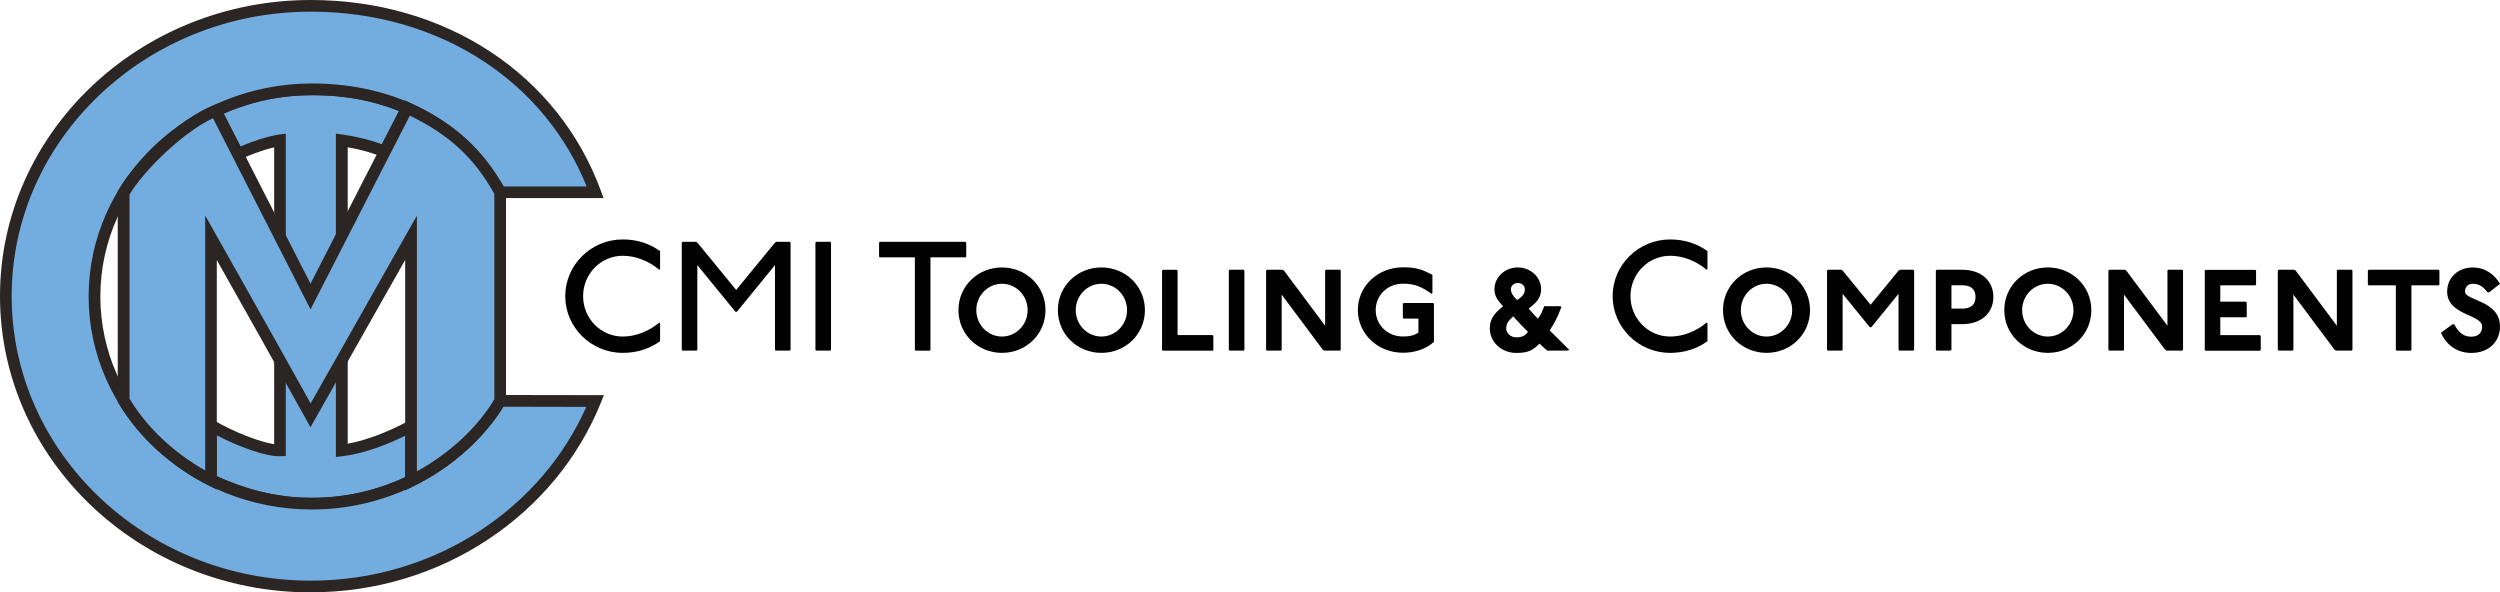 <svg xmlns="http://www.w3.org/2000/svg" viewBox="0 0 407.3 96.51"><path d="m50.63 82.06c-6.33 0-11.64-1.8-16.25-3.84v-8.91c3.55 2.06 8.79 4.14 11.25 4.06v-27.81s0-22.71 0-22.71c-1.98.27-5.05 1.34-6.86 2.24l-3.62-7.07c4.77-2.19 9.73-3.48 15.7-3.48 6.59 0 11.04 1.14 15.5 3.03l-3.69 7.15c-1.81-.9-4.98-1.61-6.96-1.88v22.71s0 27.81 0 27.81c3.83-.44 8.48-2.4 11.28-3.97v8.95c-4.4 2.16-9.67 3.71-16.34 3.71z" fill="#73acde"></path><path d="m50.63 83.01c-6.88 0-12.51-2.1-16.64-3.92l-.57-.25v-11.18l1.43.83c3.3 1.91 7.46 3.53 9.82 3.87v-48.35c-1.83.42-4.11 1.26-5.48 1.95l-.84.42-4.5-8.79.9-.41c5.3-2.43 10.42-3.57 16.09-3.57 6.07 0 10.67.9 15.88 3.11l.95.4-4.6 8.9-.84-.42c-1.33-.66-3.63-1.27-5.58-1.61v48.3c3.32-.6 7.24-2.23 9.86-3.7l1.42-.8v11.17l-.53.26c-5.23 2.56-10.71 3.8-16.76 3.8zm-15.31-5.41c3.9 1.69 9.09 3.51 15.3 3.51 5.54 0 10.58-1.1 15.38-3.35v-6.77c-2.85 1.43-6.79 2.94-10.22 3.34l-1.06.12v-52.68l1.08.15c1.89.26 4.52.84 6.4 1.59l2.81-5.43c-4.57-1.82-8.76-2.57-14.18-2.57-5.07 0-9.67.95-14.39 2.99l2.74 5.36c1.87-.82 4.47-1.68 6.3-1.94l1.08-.15v52.53l-.92.03c-2.36.07-6.8-1.57-10.33-3.41v6.68z" fill="#2b2523"></path><path d="m.95 48.25c0-26.12 22.24-47.3 49.68-47.3 21.67 0 39.55 11.94 46.33 30.37h-15.47c-5.93-10.74-17.01-16.77-30.65-16.77-19.58 0-35.45 15.11-35.45 33.75s15.87 33.75 35.45 33.75c13.03 0 24.49-6.78 30.65-16.75l15.47.03c-7.19 17.68-25.23 30.22-46.33 30.22-27.44 0-49.68-21.17-49.68-47.3" fill="#73acde"></path><path d="m50.63 96.51c-27.92 0-50.63-21.65-50.63-48.26s22.71-48.25 50.63-48.25c10.78 0 20.9 2.92 29.27 8.43 8.33 5.49 14.54 13.29 17.96 22.56l.47 1.28h-17.4s-.27-.48-.27-.48c-5.71-10.35-16.57-16.29-29.81-16.29-19.02 0-34.5 14.72-34.5 32.8s15.47 32.8 34.5 32.8c12.2 0 23.63-6.25 29.84-16.3l.28-.45 17.42.03-.53 1.31c-3.65 8.98-9.98 16.64-18.3 22.17-8.51 5.65-18.5 8.64-28.91 8.64zm0-94.61c-26.87 0-48.73 20.8-48.73 46.35s21.86 46.35 48.72 46.35c10.03 0 19.66-2.88 27.86-8.32 7.59-5.04 13.46-11.94 17.04-19.99l-13.51-.03c-6.61 10.35-18.51 16.75-31.17 16.75-20.07 0-36.4-15.57-36.4-34.71s16.33-34.7 36.4-34.7c13.75 0 25.09 6.11 31.21 16.78h13.53c-3.36-8.33-9.12-15.35-16.72-20.36-8.07-5.31-17.83-8.12-28.23-8.12z" fill="#2b2523"></path><path d="m50.59 48.31 15.75-30.72c6.59 3.05 11.29 6.79 15.14 13.75v33.97c-2.64 4.51-7.56 9.6-14.52 13.05v-39.62l-16.37 28.93c-5.47-9.88-16.22-28.93-16.22-28.93v39.49c-6.8-3.4-11.59-8.5-14.23-13.01v-33.81c2.64-4.51 9.81-11.38 15-13.38l15.45 30.27z" fill="#73acde"></path><path d="m66.01 79.89v-37.54l-15.43 27.26-.82-1.49c-4.07-7.35-11.14-19.92-14.44-25.76v37.4l-1.38-.69c-6.1-3.06-11.43-7.93-14.63-13.38l-.13-.22v-34.31l.13-.22c2.74-4.67 10.1-11.71 15.48-13.79l.8-.31 15 29.38 15.32-29.88.83.38c7.4 3.43 11.91 7.53 15.58 14.15l.12.22v34.48l-.13.22c-3.17 5.4-8.61 10.3-14.92 13.42l-1.37.68zm1.91-44.77v41.67c5.32-2.92 9.85-7.12 12.62-11.74v-33.47c-3.29-5.87-7.34-9.62-13.77-12.74l-16.18 31.56-15.89-31.14c-4.8 2.23-11.11 8.33-13.6 12.42v33.27c2.78 4.64 7.21 8.82 12.33 11.69v-41.53l1.78 3.16c.1.18 9.8 17.36 15.4 27.45l17.31-30.59z" fill="#2b2523"></path><g fill="#010102"><path d="m107.41 43.95c-1.65-1.39-3.8-2.28-5.95-2.28-3.54 0-6.46 2.91-6.46 6.58s2.91 6.58 6.46 6.58c2.15 0 4.3-.89 5.95-2.28l.13.13v2.91c-1.65 1.19-3.67 1.9-6.08 1.9-5.19 0-9.37-4.18-9.37-9.24s4.18-9.24 9.37-9.24c2.41 0 4.43.71 6.08 1.9v2.91z"></path><path d="m113.36 39.39.25.13 6.33 7.72 6.33-7.72.25-.13h2.15l.13.13v17.47l-.13.13h-2.28l-.13-.13v-13.8l-6.2 7.6h-.25l-6.2-7.6v13.8l-.13.13h-2.28l-.13-.13v-17.47l.13-.13h2.15z"></path><path d="m135.26 39.39.13.13v17.47l-.13.13h-2.28l-.13-.13v-17.47l.13-.13z"></path><path d="m157.29 39.39.13.13v2.28l-.13.13h-5.7v15.07l-.13.13h-2.28l-.13-.13v-15.07h-5.7l-.13-.13v-2.28l.13-.13h13.93z"></path><path d="m170.33 50.53c0 3.92-3.16 6.96-7.09 6.96s-7.09-3.04-7.09-6.96 3.16-6.96 7.09-6.96 7.09 3.04 7.09 6.96zm-11.27 0c0 2.41 1.9 4.3 4.18 4.3s4.18-1.9 4.18-4.3-1.9-4.3-4.18-4.3-4.18 1.9-4.18 4.3z"></path><path d="m186.53 50.53c0 3.92-3.16 6.96-7.09 6.96s-7.09-3.04-7.09-6.96 3.16-6.96 7.09-6.96 7.09 3.04 7.09 6.96zm-11.27 0c0 2.41 1.9 4.3 4.18 4.3s4.18-1.9 4.18-4.3-1.9-4.3-4.18-4.3-4.18 1.9-4.18 4.3z"></path><path d="m191.72 43.95.13.13v10.51h5.7l.13.13v2.28l-.13.13h-8.1l-.13-.13v-12.91l.13-.13h2.28z"></path><path d="m202.61 43.95.13.13v12.91l-.13.13h-2.28l-.13-.13v-12.91l.13-.13z"></path><path d="m208.93 43.95.25.13 6.71 8.99v-8.99l.13-.13h2.28l.13.13v12.91l-.13.13h-2.53l-.25-.13-6.71-8.99v8.99l-.13.13h-2.28l-.13-.13v-12.91l.13-.13z"></path><path d="m233.24 47.87c-1.65-1.14-2.66-1.65-4.68-1.65-2.53 0-4.43 1.9-4.43 4.3s1.9 4.3 4.43 4.3c1.01 0 1.77-.13 2.53-.63v-2.28h-2.41l-.13-.13v-2.28l.13-.13h4.81l.13.13v6.2c-1.39 1.27-3.29 1.77-5.06 1.77-4.05 0-7.34-3.04-7.34-6.96s3.29-6.96 7.34-6.96c2.28 0 3.16.38 4.81 1.22v2.96l-.13.13z"></path><path d="m254.38 50.03c-.63 1.65-1.14 2.66-1.9 3.8 1.14 1.14 1.77 1.77 3.16 3.14l-.13.15h-3.42q-.63-.51-1.27-1.14c-1.14 1.14-1.9 1.52-3.8 1.52-2.38 0-4.3-1.77-4.3-3.98 0-1.6.76-2.48 2.15-3.62-.76-.89-1.39-1.52-1.39-2.79 0-1.95 1.7-3.54 3.8-3.54s3.8 1.6 3.8 3.54c0 1.52-.89 2.28-2.03 3.16.51.63 1.01 1.14 1.52 1.65.51-.76.63-1.01 1.01-2.03h2.68l.1.13zm-8.99 3.49c0 .78.73 1.44 1.65 1.44s1.39-.25 1.9-.89c-1.01-1.01-1.27-1.27-2.41-2.53-.63.63-1.14 1.01-1.14 1.97zm3.04-6.41c0-.56-.51-1.01-1.14-1.01s-1.14.46-1.14 1.01c0 .63.38 1.14 1.01 1.77 1.01-.63 1.27-1.14 1.27-1.77z"></path><path d="m278.05 43.95c-1.65-1.39-3.8-2.28-5.95-2.28-3.54 0-6.46 2.91-6.46 6.58s2.91 6.58 6.46 6.58c2.15 0 4.3-.89 5.95-2.28l.13.13v2.91c-1.65 1.19-3.67 1.9-6.08 1.9-5.19 0-9.37-4.18-9.37-9.24s4.18-9.24 9.37-9.24c2.41 0 4.43.71 6.08 1.9v2.91z"></path><path d="m294.89 50.53c0 3.92-3.16 6.96-7.09 6.96s-7.09-3.04-7.09-6.96 3.16-6.96 7.09-6.96 7.09 3.04 7.09 6.96zm-11.27 0c0 2.41 1.9 4.3 4.18 4.3s4.18-1.9 4.18-4.3-1.9-4.3-4.18-4.3-4.18 1.9-4.18 4.3z"></path><path d="m299.95 43.95.25.13 4.56 5.57 4.56-5.57.25-.13h2.15l.13.13v12.91l-.13.13h-2.28l-.13-.13v-9.12l-4.43 5.44h-.25l-4.43-5.44v9.12l-.13.13h-2.28l-.13-.13v-12.91l.13-.13h2.15z"></path><path d="m319.7 43.95c3.04 0 5.06 1.77 5.06 4.43s-2.03 4.43-5.06 4.43h-1.77v4.18l-.13.13h-2.28l-.13-.13v-12.91l.13-.13zm-1.77 6.33h1.77c1.39 0 2.15-.63 2.15-1.9s-.76-1.9-2.15-1.9h-1.77z"></path><path d="m340.72 50.53c0 3.92-3.16 6.96-7.09 6.96s-7.09-3.04-7.09-6.96 3.16-6.96 7.09-6.96 7.09 3.04 7.09 6.96zm-11.27 0c0 2.41 1.9 4.3 4.18 4.3s4.18-1.9 4.18-4.3-1.9-4.3-4.18-4.3-4.18 1.9-4.18 4.3z"></path><path d="m346.16 43.95.25.13 6.71 8.99v-8.99l.13-.13h2.28l.13.13v12.91l-.13.13h-2.53l-.25-.13-6.71-8.99v8.99l-.13.13h-2.28l-.13-.13v-12.91l.13-.13z"></path><path d="m367.43 43.95.13.13v2.28l-.13.13h-5.7v2.66h4.18l.13.13v2.28l-.13.13h-4.18v2.91h6.46l.13.13v2.28l-.13.13h-8.86l-.13-.13v-12.91l.13-.13h8.1z"></path><path d="m373.76 43.95.25.13 6.71 8.99v-8.99l.13-.13h2.28l.13.13v12.91l-.13.13h-2.53l-.25-.13-6.71-8.99v8.99l-.13.13h-2.28l-.13-.13v-12.91l.13-.13z"></path><path d="m397.3 43.95.13.13v2.28l-.13.13h-4.43v10.51l-.13.13h-2.28l-.13-.13v-10.51h-4.43l-.13-.13v-2.28l.13-.13h11.39z"></path><path d="m405.28 47.62c-.76-.94-1.39-1.39-2.41-1.39-.76 0-1.27.51-1.27 1.27 0 1.52 5.7 1.39 5.7 5.7 0 2.41-1.77 4.3-4.68 4.3-2.03 0-3.92-1.01-4.94-3.29l1.9-1.39h.25c.89 1.65 1.77 2.03 2.79 2.03 1.27 0 1.77-.76 1.77-1.65 0-2.03-5.7-1.77-5.7-5.7 0-2.28 1.77-3.92 4.18-3.92 2.03 0 3.54 1.14 4.43 2.66l-1.77 1.39h-.25z"></path></g></svg>